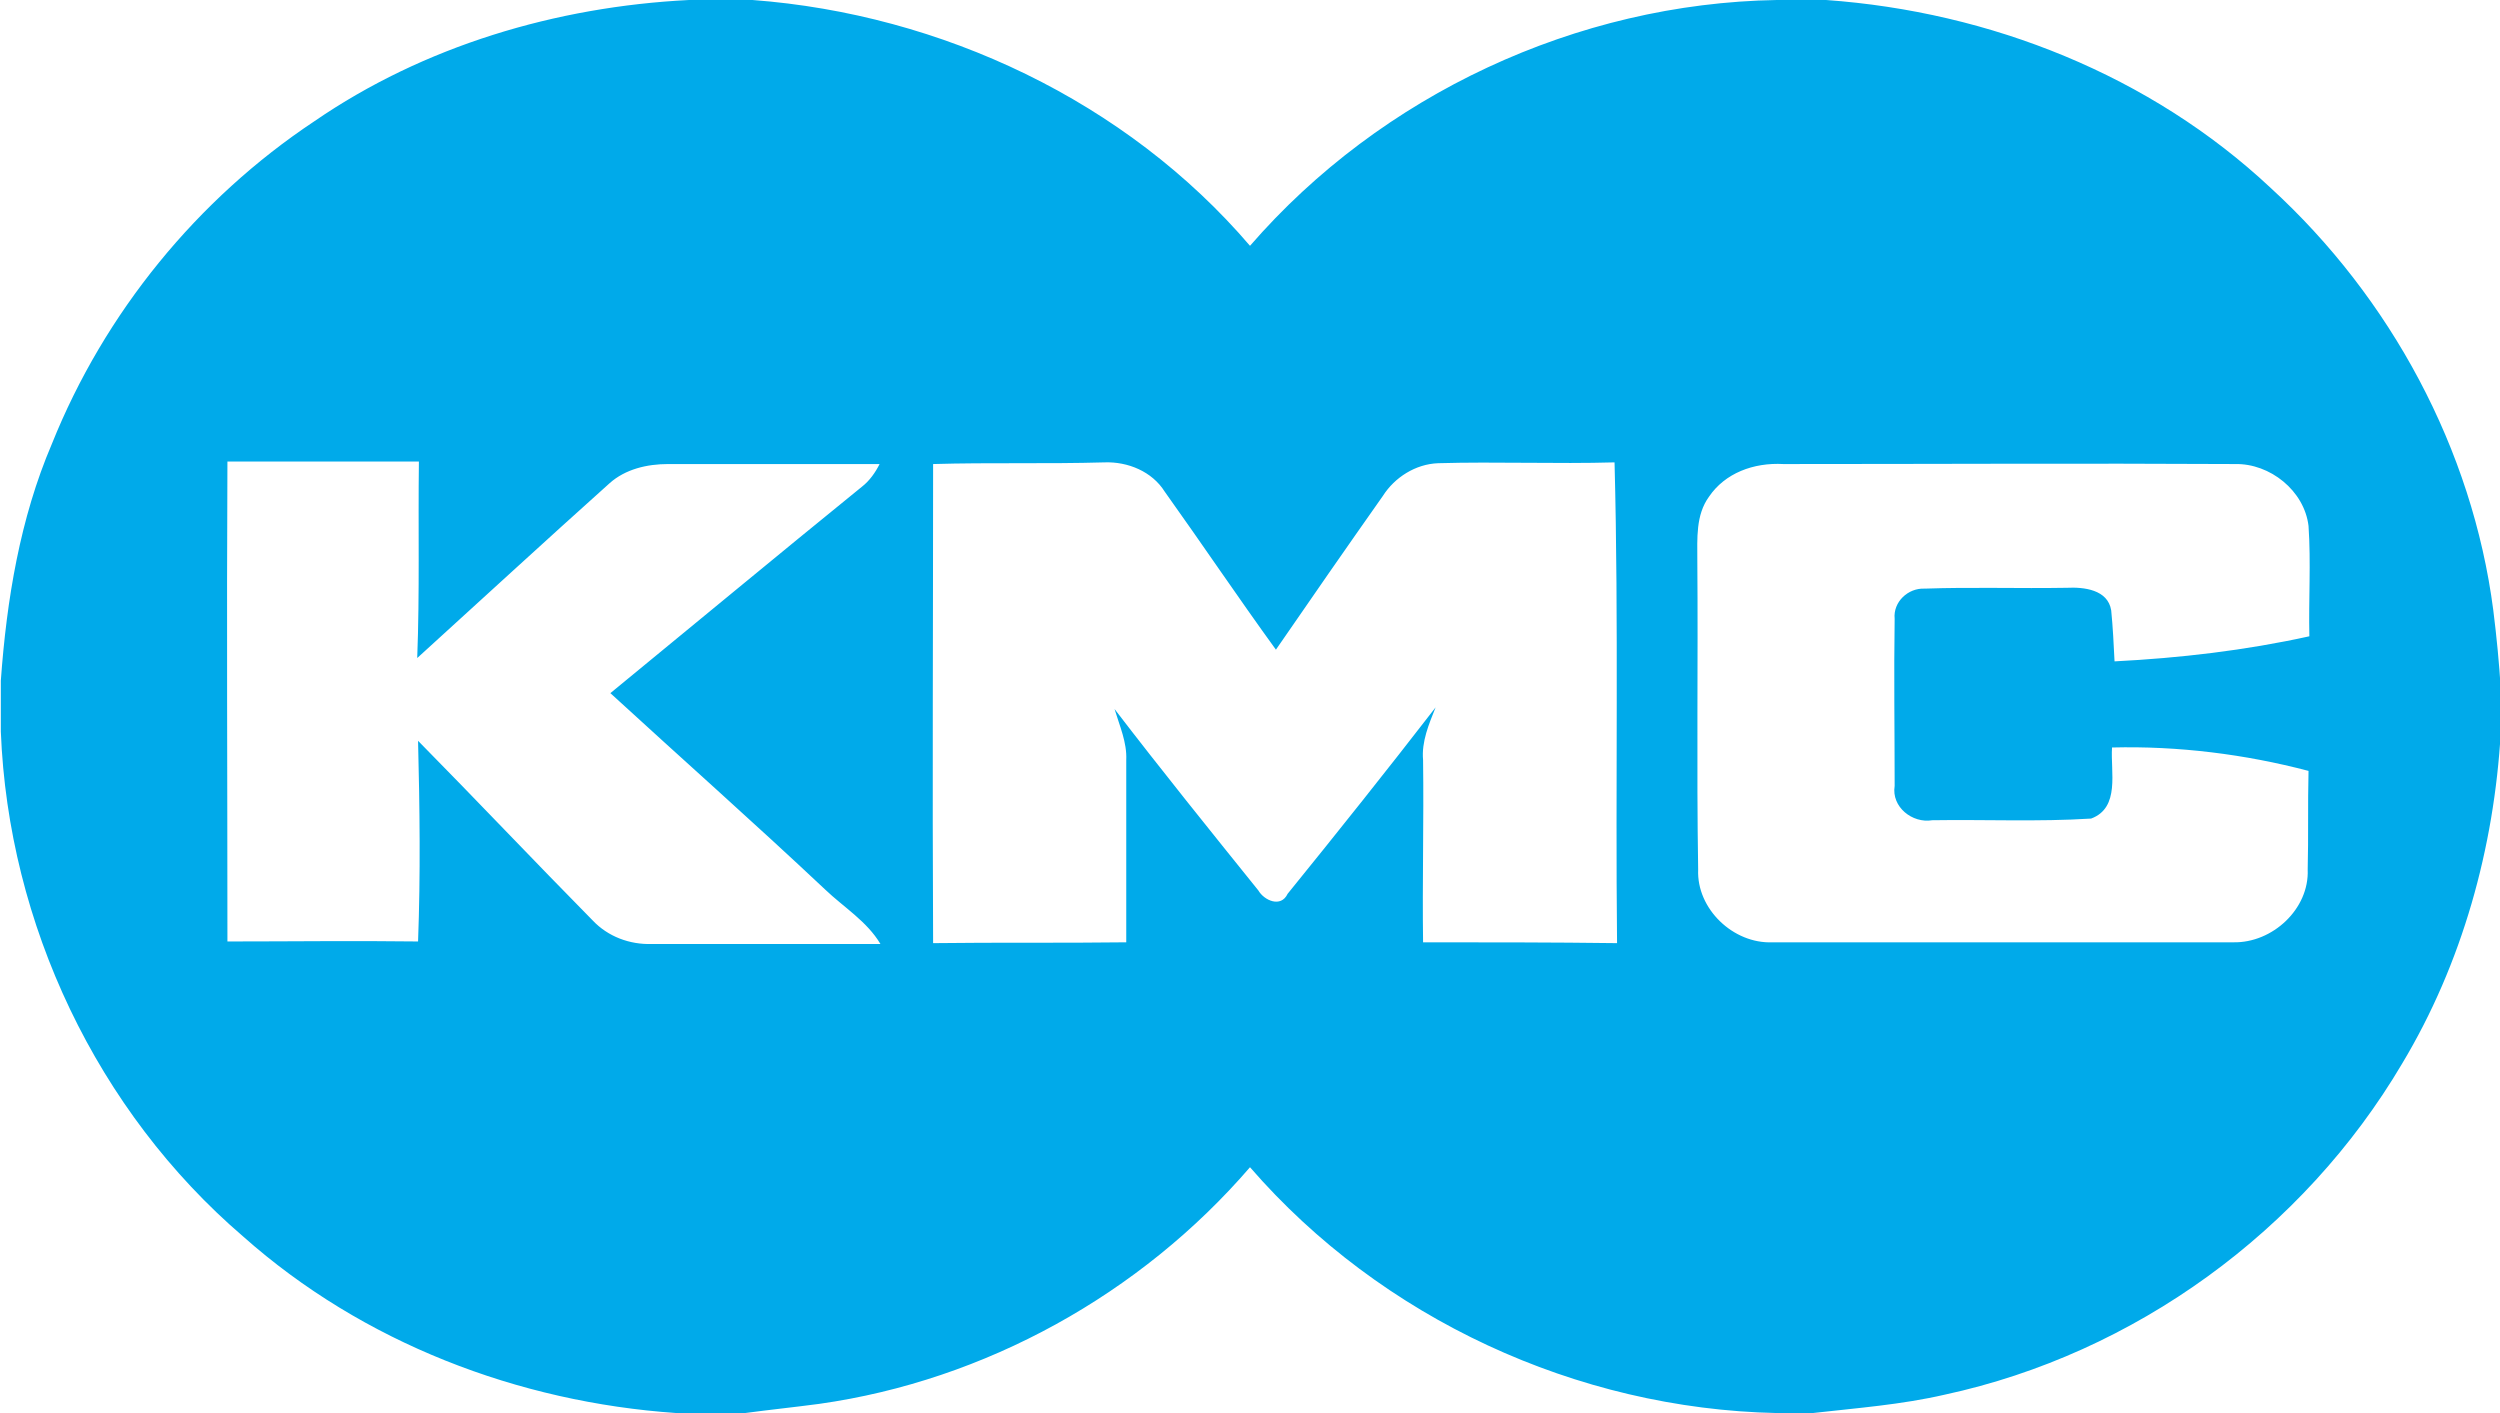 <?xml version="1.0" encoding="UTF-8"?>
<svg xmlns="http://www.w3.org/2000/svg" xmlns:xlink="http://www.w3.org/1999/xlink" version="1.1" id="Layer_1" x="0px" y="0px" viewBox="0 0 299 169" style="enable-background:new 0 0 299 169;" xml:space="preserve">
<style type="text/css">
	.st0{fill:#00AAEA;}
</style>
<g id="_x23_00aaeaff">
	<path class="st0" d="M82.4,0H90c22.6,1.7,44.7,12.1,59.5,29.4c15.7-18.1,39.1-29,63-29.4h5.9c19.6,1.4,38.8,9,53.2,22.5   c14.3,13.1,24.1,31.2,26.6,50.5c0.4,3.2,0.7,6.3,0.9,9.5v5c-0.8,13.9-4.6,27.7-11.8,39.7c-11.8,20-32,34.7-54.7,39.6   c-5.2,1.2-10.5,1.6-15.8,2.2h-4.3c-23.9-0.5-47.3-11.3-63-29.4c-13.1,15.2-31.7,25.5-51.5,28.3c-3,0.4-5.9,0.7-8.9,1.1h-8.2   c-18.9-1.3-37.5-8.4-51.8-21.1c-17.5-15-28.1-37.4-29-60.4v-6.1c0.7-9.7,2.3-19.4,6.1-28.3c6.3-15.7,17.4-29.3,31.4-38.6   C50.7,5.5,66.5,0.8,82.4,0 M27.2,55.2c-0.1,19.1,0,38.2,0,57.4c7.6,0,15.2-0.1,22.8,0c0.3-8,0.2-16,0-24c7,7.1,13.9,14.4,20.9,21.5   c1.8,1.9,4.4,2.9,7.1,2.8c9.1,0,18.2,0,27.3,0c-1.6-2.7-4.4-4.4-6.6-6.5C90.2,98.4,81.5,90.7,73,82.9C83,74.7,93,66.4,103.1,58.2   c0.9-0.7,1.6-1.7,2.1-2.7c-8.4,0-16.9,0-25.3,0c-2.5,0-5.1,0.6-7,2.3c-7.7,6.9-15.3,13.9-23,20.9c0.3-7.8,0.1-15.7,0.2-23.5   C42.5,55.2,34.9,55.2,27.2,55.2 M111.6,55.5c0,19.1-0.1,38.2,0,57.3c7.7-0.1,15.4,0,23.1-0.1c0-7.3,0-14.5,0-21.8   c0.1-2.1-0.8-4.1-1.4-6.1c5.6,7.3,11.4,14.5,17.2,21.7c0.7,1.2,2.7,2.1,3.5,0.4c6-7.4,11.9-14.8,17.7-22.3c-0.8,2-1.7,4.1-1.5,6.3   c0.1,7.3-0.1,14.6,0,21.8c7.7,0,15.5,0,23.2,0.1c-0.2-19.2,0.2-38.3-0.3-57.5c-7,0.2-14.1-0.1-21.1,0.1c-2.7,0.1-5.2,1.7-6.6,3.9   c-4.3,6.1-8.6,12.3-12.8,18.4c-4.5-6.2-8.8-12.6-13.3-18.9c-1.5-2.4-4.4-3.6-7.2-3.5C125.2,55.5,118.4,55.3,111.6,55.5 M204.4,59.4   c-1.6,2.2-1.4,5-1.4,7.6c0.1,12.3-0.1,24.7,0.1,37c-0.2,4.7,4.2,8.9,8.9,8.7c18.4,0,36.7,0,55.1,0c4.7,0.1,9.1-4,8.9-8.7   c0.1-3.9,0-7.8,0.1-11.8c-7.6-2-15.6-3-23.5-2.8c-0.2,2.9,1,7.2-2.5,8.5c-6.3,0.4-12.7,0.1-19,0.2c-2.4,0.4-4.9-1.6-4.5-4.1   c0-6.7-0.1-13.3,0-20c-0.2-2,1.6-3.7,3.6-3.6c5.7-0.2,11.3,0,17-0.1c2-0.1,4.9,0.2,5.3,2.7c0.2,2,0.3,4.1,0.4,6.1   c7.8-0.4,15.6-1.3,23.3-3c-0.1-4.4,0.2-8.8-0.1-13.2c-0.5-4.2-4.6-7.5-8.8-7.4c-18-0.1-36,0-54,0C209.7,55.3,206.3,56.6,204.4,59.4   z"></path>
</g>
</svg>
